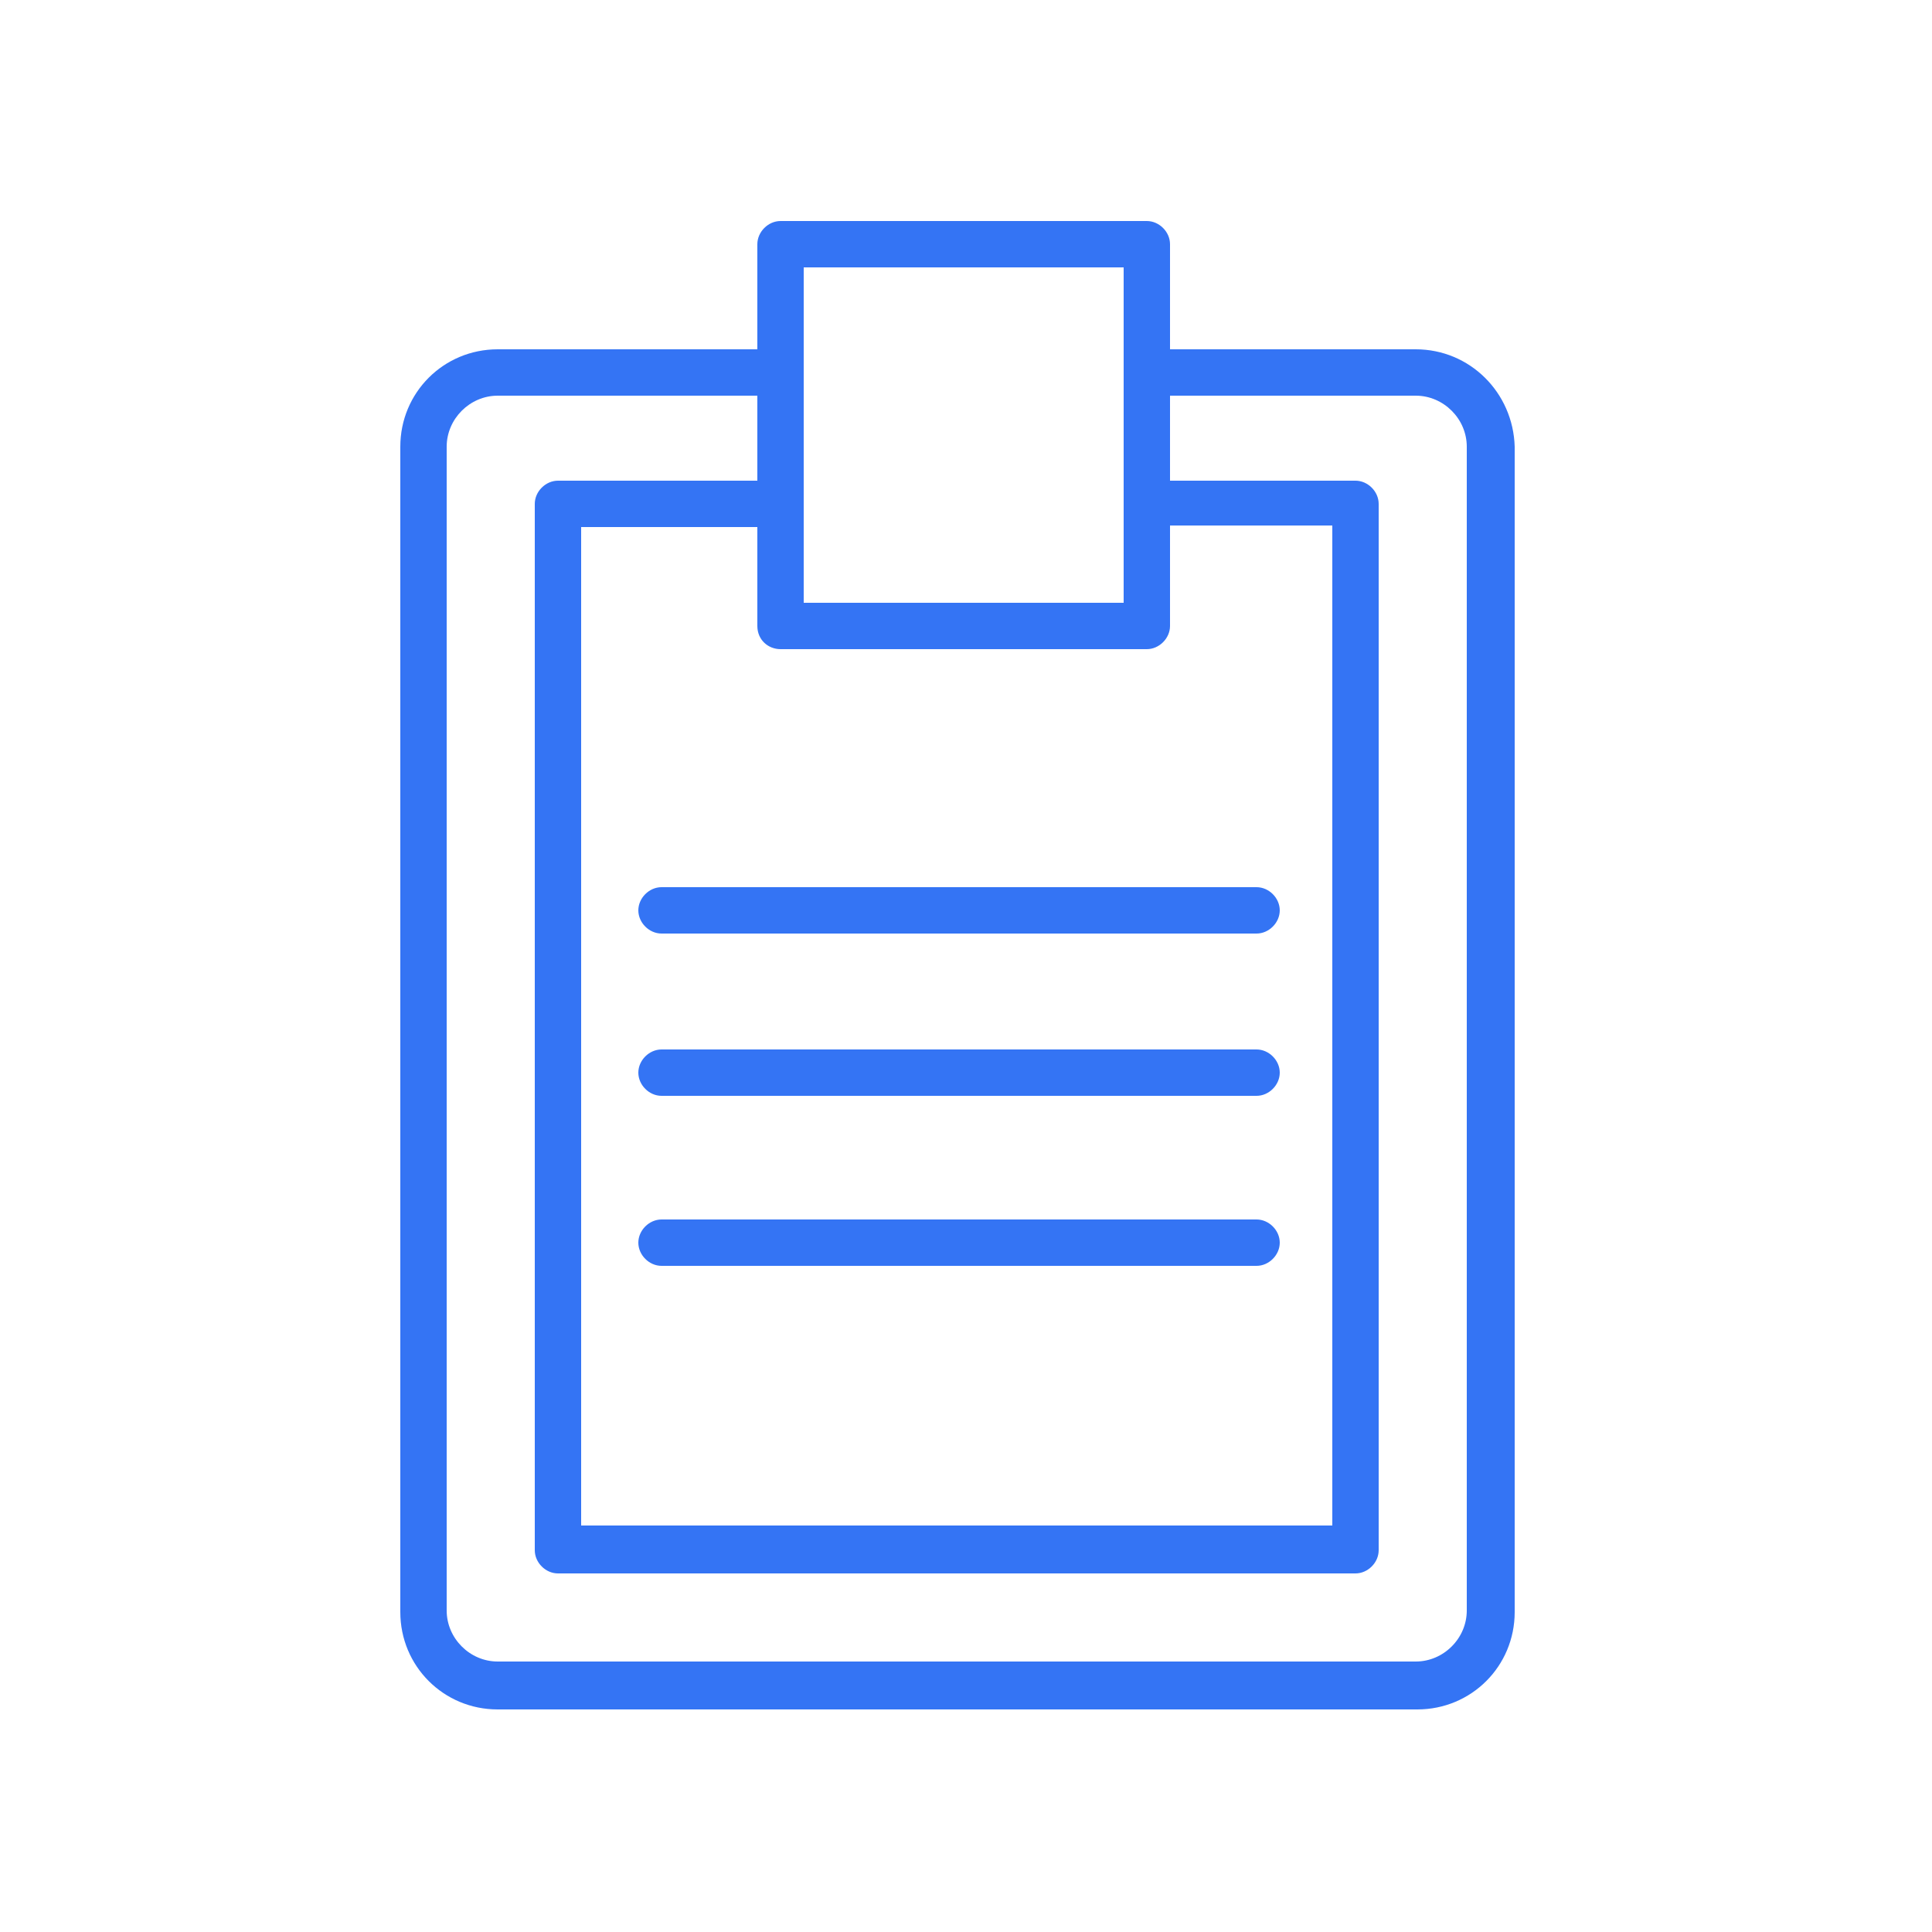 <?xml version="1.0" encoding="UTF-8"?> <svg xmlns="http://www.w3.org/2000/svg" viewBox="0 0 100.00 100.00" data-guides="{&quot;vertical&quot;:[],&quot;horizontal&quot;:[]}"><path fill="#3474f4" stroke="#3474f4" fill-opacity="1" stroke-width="0" stroke-opacity="1" color="rgb(51, 51, 51)" fill-rule="evenodd" id="tSvg144c84f6a0a" title="Path 9" d="M73.28 18.08C69.04 18.08 64.8 18.08 60.56 18.08C60.56 16.267 60.56 14.453 60.56 12.64C60.56 12 60 11.44 59.36 11.44C53.04 11.44 46.72 11.44 40.4 11.44C39.76 11.44 39.2 12 39.2 12.64C39.2 14.453 39.2 16.267 39.2 18.08C34.72 18.08 30.24 18.08 25.76 18.08C22.96 18.08 20.72 20.32 20.72 23.12C20.72 43.227 20.72 63.333 20.72 83.44C20.72 86.24 22.96 88.48 25.76 88.48C41.627 88.48 57.493 88.48 73.36 88.48C76.16 88.48 78.4 86.24 78.4 83.44C78.4 63.333 78.4 43.227 78.4 23.12C78.32 20.32 76.08 18.08 73.28 18.08ZM40.4 33.6C46.72 33.6 53.04 33.6 59.36 33.6C60 33.6 60.56 33.04 60.56 32.4C60.56 30.667 60.56 28.933 60.56 27.2C63.36 27.2 66.16 27.2 68.96 27.2C68.96 44.453 68.96 61.707 68.96 78.96C56 78.96 43.04 78.96 30.08 78.96C30.08 61.733 30.08 44.507 30.08 27.28C33.12 27.28 36.16 27.28 39.2 27.28C39.2 28.987 39.2 30.693 39.2 32.4C39.2 33.12 39.76 33.6 40.4 33.6ZM58.16 13.84C58.16 19.627 58.16 25.413 58.16 31.2C52.64 31.2 47.12 31.2 41.6 31.2C41.6 25.413 41.6 19.627 41.6 13.84C47.12 13.84 52.64 13.84 58.16 13.84ZM75.92 83.36C75.92 84.8 74.72 86 73.28 86C57.44 86 41.6 86 25.76 86C24.32 86 23.12 84.8 23.12 83.36C23.12 63.28 23.12 43.2 23.12 23.12C23.12 21.68 24.32 20.48 25.76 20.48C30.24 20.48 34.72 20.48 39.2 20.48C39.2 21.947 39.2 23.413 39.2 24.88C35.76 24.88 32.32 24.88 28.88 24.88C28.24 24.88 27.68 25.44 27.68 26.08C27.68 44.133 27.68 62.187 27.68 80.24C27.68 80.88 28.24 81.44 28.88 81.44C42.64 81.44 56.4 81.44 70.16 81.44C70.8 81.44 71.36 80.88 71.36 80.24C71.36 62.187 71.36 44.133 71.36 26.08C71.36 25.44 70.8 24.88 70.16 24.88C66.96 24.88 63.76 24.88 60.56 24.88C60.56 23.413 60.56 21.947 60.56 20.48C64.8 20.48 69.04 20.48 73.28 20.48C74.72 20.48 75.92 21.68 75.92 23.12C75.92 43.2 75.92 63.28 75.92 83.36Z"></path><path fill="#3474f4" stroke="#3474f4" fill-opacity="1" stroke-width="0" stroke-opacity="0.93" color="rgb(51, 51, 51)" fill-rule="evenodd" id="tSvg3451fcf603" title="Path 10" d="M33.04 47.12C33.04 47.76 33.6 48.32 34.24 48.32C44.507 48.32 54.773 48.32 65.04 48.32C65.68 48.32 66.24 47.76 66.24 47.12C66.24 46.48 65.68 45.92 65.04 45.92C54.773 45.92 44.507 45.92 34.24 45.92C33.6 45.92 33.04 46.48 33.04 47.12ZM65.04 54.32C54.773 54.32 44.507 54.32 34.24 54.32C33.6 54.32 33.04 54.88 33.04 55.52C33.04 56.16 33.6 56.72 34.24 56.72C44.507 56.72 54.773 56.72 65.04 56.72C65.68 56.72 66.24 56.16 66.24 55.52C66.24 54.88 65.68 54.32 65.04 54.32ZM65.04 63.12C54.773 63.12 44.507 63.12 34.24 63.12C33.6 63.12 33.04 63.68 33.04 64.32C33.04 64.96 33.6 65.52 34.24 65.52C44.507 65.52 54.773 65.52 65.04 65.52C65.68 65.52 66.24 64.96 66.24 64.32C66.24 63.68 65.68 63.12 65.04 63.12Z"></path><defs></defs></svg> 